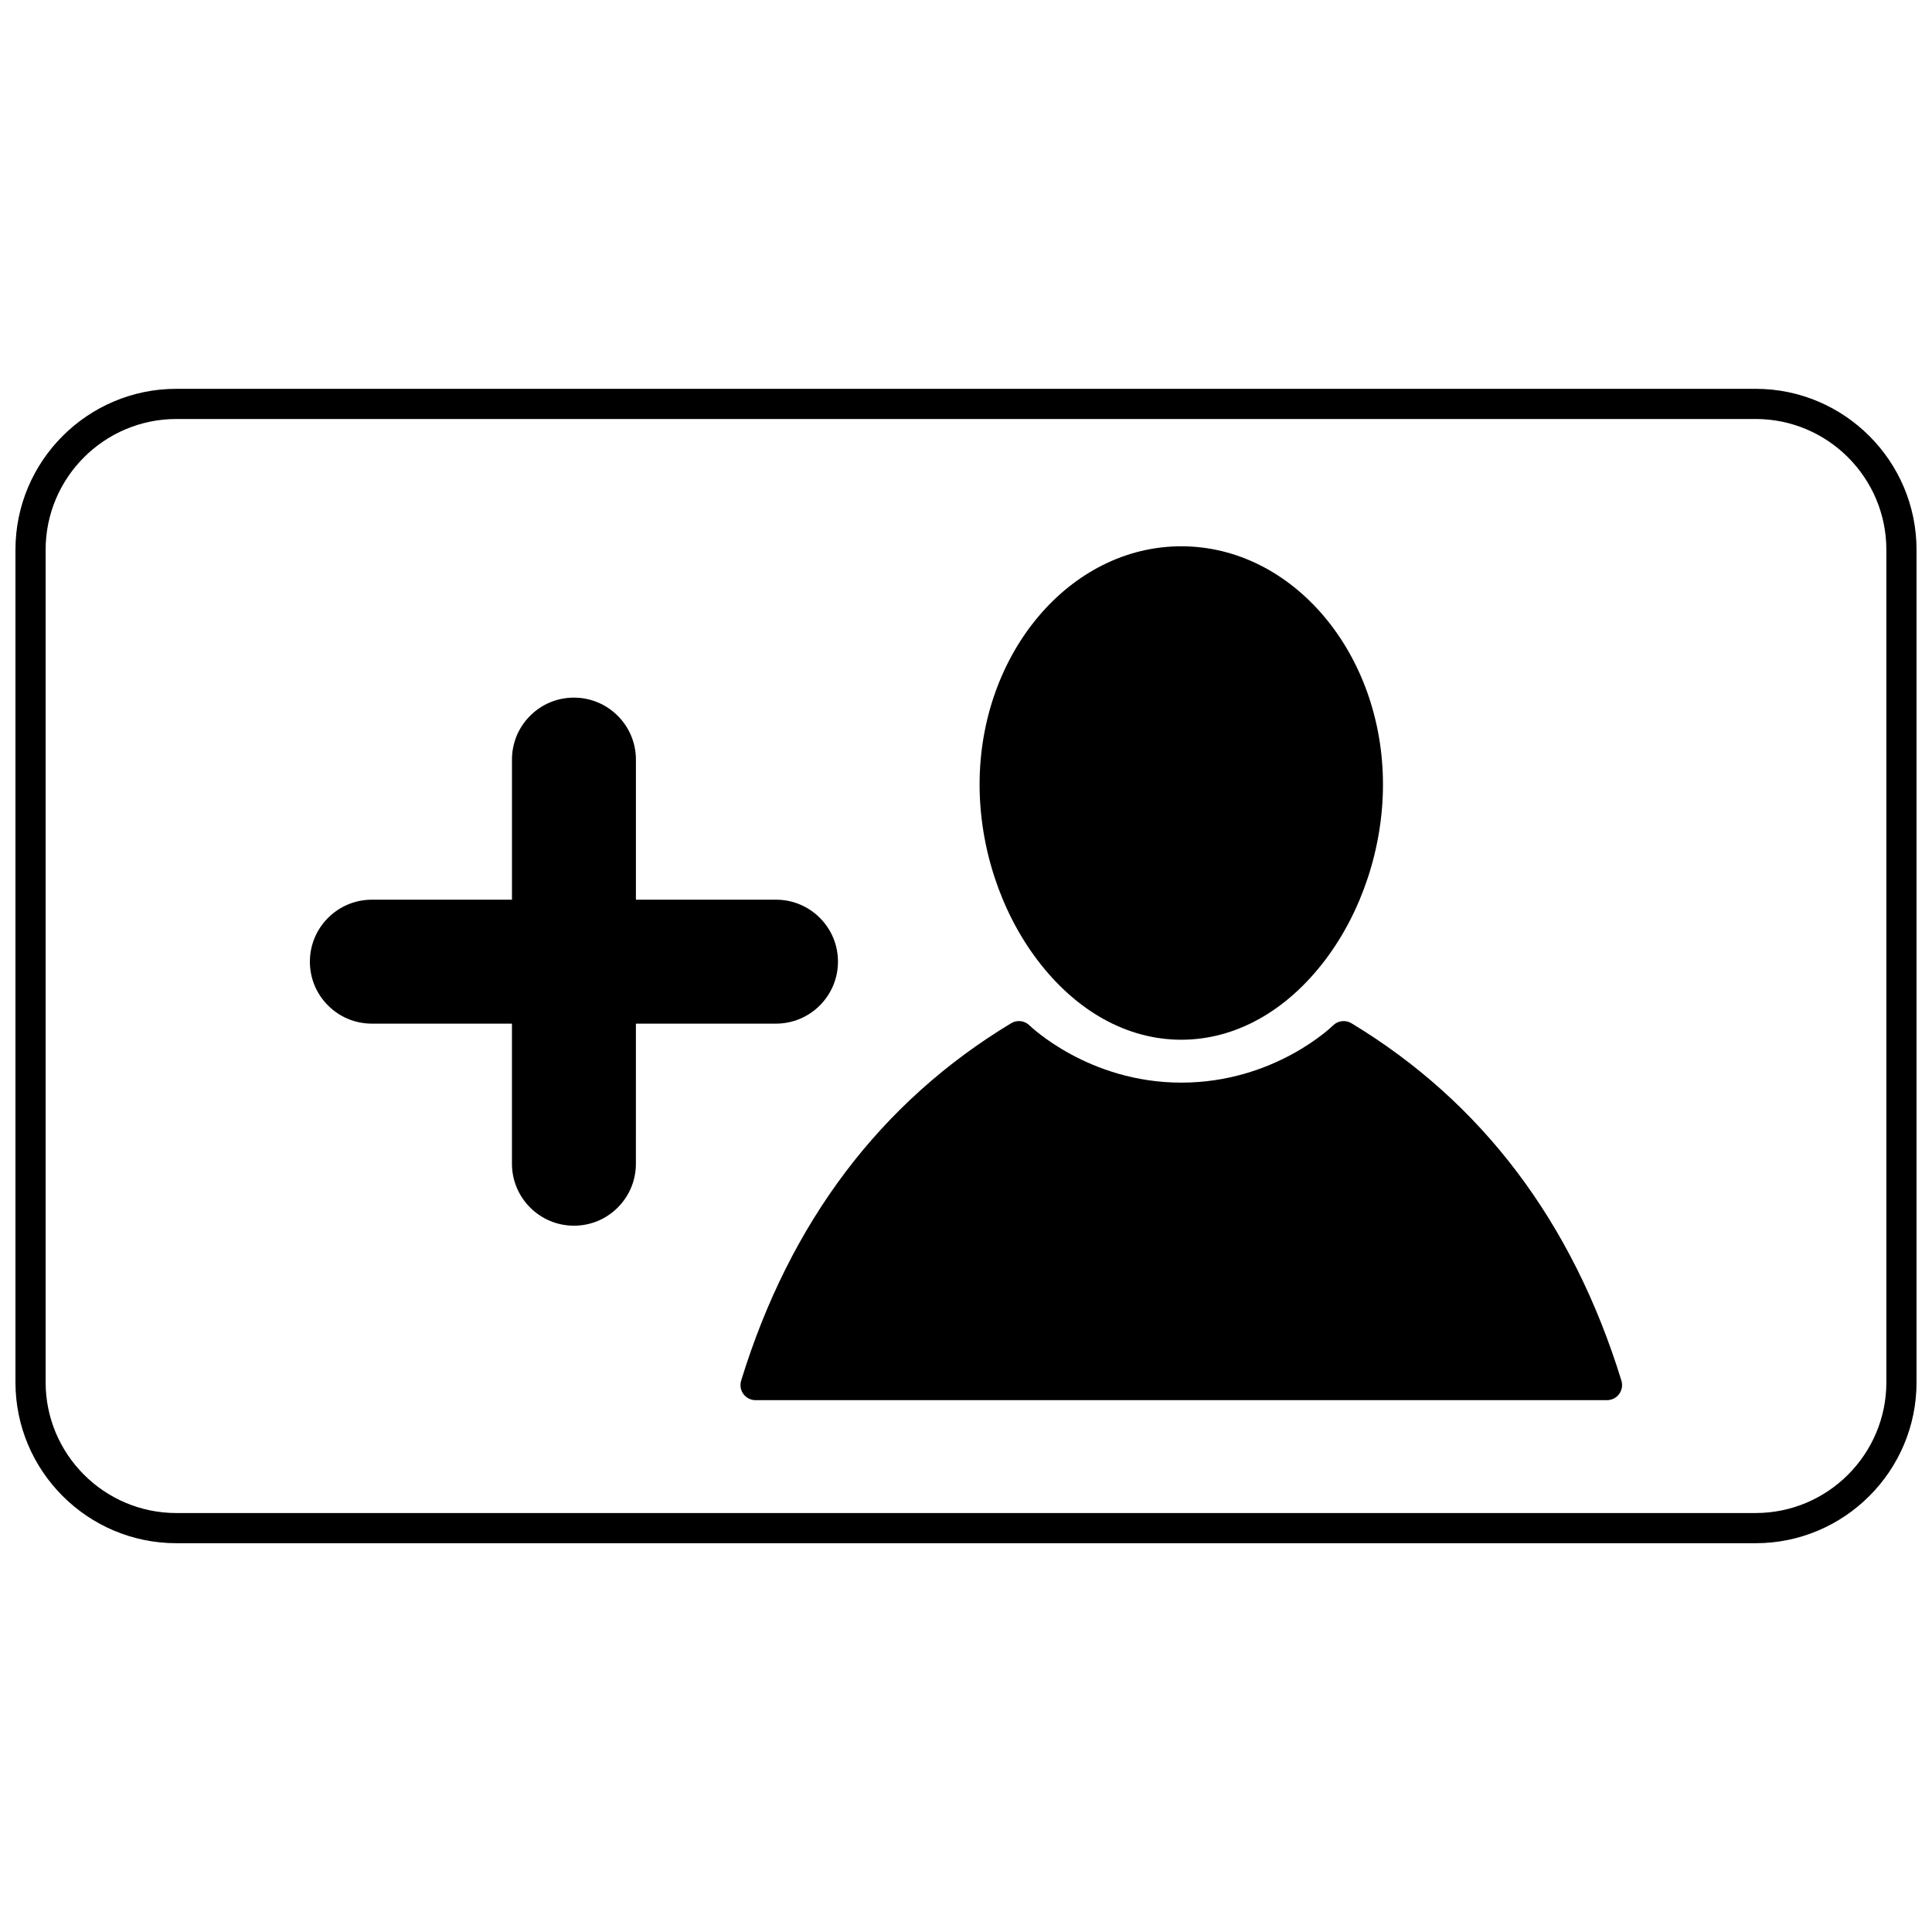 <?xml version="1.0" encoding="UTF-8"?>
<!-- Uploaded to: ICON Repo, www.iconrepo.com, Generator: ICON Repo Mixer Tools -->
<svg width="800px" height="800px" version="1.1" viewBox="144 144 512 512" xmlns="http://www.w3.org/2000/svg">
 <defs>
  <clipPath id="a">
   <path d="m148.09 247h503.81v306h-503.81z"/>
  </clipPath>
 </defs>
 <path d="m457.05 419.54c14.281 0 27.832-7.516 38.156-21.156 9.719-12.848 15.297-29.785 15.297-46.477 0-34.812-23.977-63.137-53.449-63.137-29.477 0-53.453 28.324-53.453 63.137 0 16.691 5.574 33.633 15.297 46.477 10.32 13.645 23.871 21.156 38.152 21.156z"/>
 <path d="m502.15 415.17c-1.57-0.949-3.59-0.703-4.891 0.594-0.152 0.152-15.449 15.145-40.207 15.145-24.598 0-40.051-15-40.199-15.145-1.301-1.301-3.32-1.543-4.891-0.594-34.566 20.855-58.641 52.723-71.551 94.715-0.371 1.215-0.148 2.531 0.605 3.551 0.754 1.02 1.945 1.621 3.215 1.621h225.64c1.27 0 2.465-0.602 3.215-1.625 0.754-1.02 0.98-2.34 0.605-3.551-12.922-41.988-36.992-73.855-71.547-94.711z"/>
 <path d="m366.07 398.85c0-4.387-1.707-8.512-4.809-11.613-3.102-3.102-7.227-4.809-11.613-4.809h-37.125v-37.125c0-9.055-7.367-16.426-16.426-16.426-4.387 0-8.512 1.707-11.613 4.812-3.102 3.102-4.809 7.227-4.809 11.613v37.125h-37.129c-9.055 0-16.426 7.367-16.426 16.422 0 4.387 1.707 8.512 4.812 11.613 3.102 3.102 7.227 4.812 11.613 4.812h37.125v37.125c0 9.055 7.367 16.422 16.422 16.422 4.387 0 8.512-1.707 11.613-4.809 3.102-3.102 4.812-7.227 4.812-11.613l0.004-37.125h37.125c9.055 0 16.422-7.367 16.422-16.426z"/>
 <g clip-path="url(#a)">
  <path d="m609.26 247.04h-418.52c-23.516 0-42.645 19.137-42.645 42.656v220.62c0 23.52 19.129 42.652 42.645 42.652h418.52c23.512 0 42.645-19.137 42.645-42.652l-0.004-220.62c0-23.52-19.129-42.656-42.645-42.656zm34.648 263.27c0 19.109-15.543 34.656-34.648 34.656l-418.52 0.004c-19.105 0-34.648-15.547-34.648-34.656v-220.62c0-19.109 15.543-34.656 34.648-34.656h418.52c19.102 0 34.645 15.547 34.645 34.656z"/>
 </g>
</svg>
